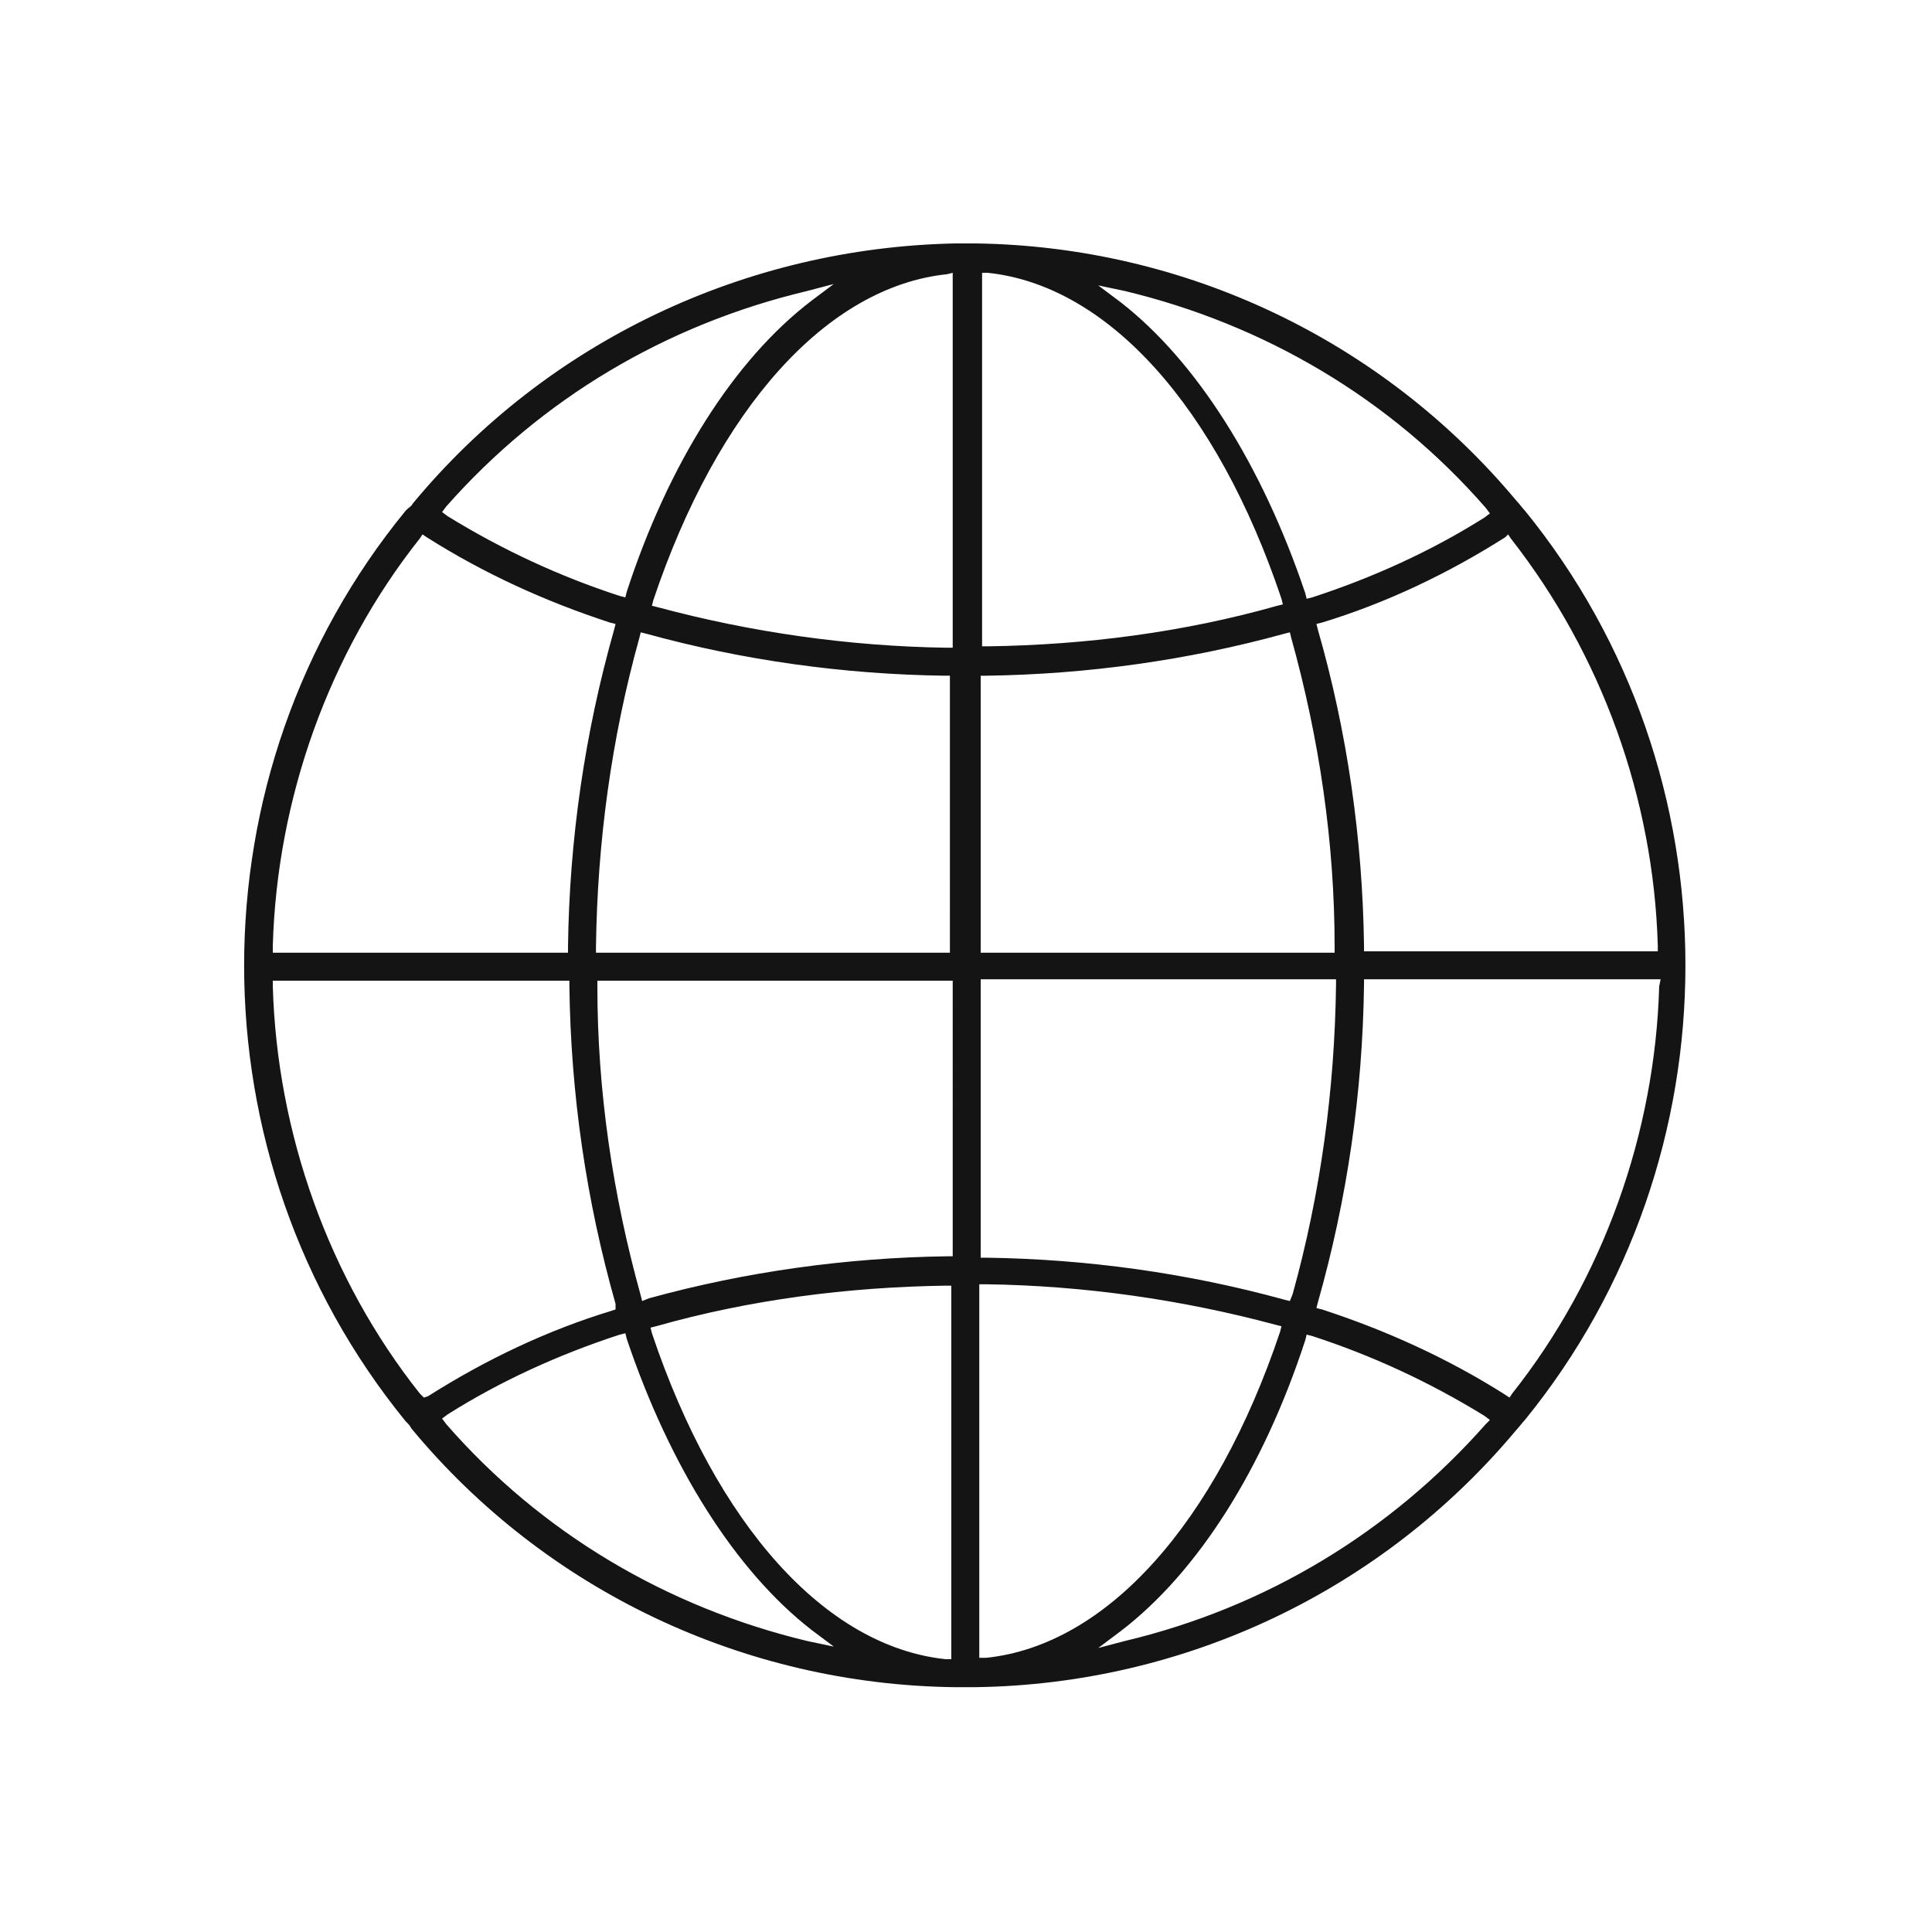 <svg xmlns="http://www.w3.org/2000/svg" xmlns:xlink="http://www.w3.org/1999/xlink" id="Capa_1" x="0px" y="0px" viewBox="0 0 138.1 138.1" style="enable-background:new 0 0 138.1 138.1;" xml:space="preserve"><style type="text/css">	.st0{fill:#141414;}</style><path class="st0" d="M29.5,36c-0.1,0.2-0.3,0.3-0.4,0.4l-0.1,0.1c-15.4,18.8-15.4,46.2,0,65.1l0.1,0.1c0.1,0.1,0.2,0.2,0.3,0.4  c9.6,11.6,23.8,18.3,38.8,18.5c0.5,0,1,0,1.5,0c15-0.2,29.1-6.9,38.7-18.4c0.2-0.2,0.4-0.5,0.6-0.7c15.3-18.8,15.3-46.2,0-65l0,0  c-0.2-0.2-0.4-0.5-0.6-0.7c-9.6-11.5-23.7-18.2-38.7-18.4c-0.3,0-0.5,0-0.7,0c-0.2,0-0.4,0-0.7,0C53.3,17.7,39.1,24.4,29.5,36z   M106.2,101.8c-6.8,7.7-15.7,13.1-25.8,15.5l-1.9,0.5l1.6-1.2c5.5-4.2,10.2-11.6,13.2-20.8l0.1-0.4l0.4,0.1  c4.3,1.4,8.4,3.3,12.3,5.7l0.4,0.3L106.2,101.8z M118.6,70.5c-0.3,10.5-4,20.9-10.5,29.1l-0.2,0.3l-0.3-0.2  c-4.1-2.6-8.5-4.6-13.1-6.1l-0.4-0.1l0.1-0.4c2.1-7.4,3.2-15,3.3-22.7l0-0.4h21.2L118.6,70.5z M107.8,38.2l0.2,0.3  c6.5,8.3,10.2,18.6,10.5,29.1l0,0.4H97.5l0-0.4C97.4,60,96.3,52.3,94.2,45l-0.1-0.4l0.4-0.1c4.6-1.4,9-3.5,13.1-6.1L107.8,38.2z   M80.4,20.8c10,2.4,19,7.7,25.8,15.5l0.3,0.4l-0.4,0.3c-3.8,2.4-8,4.3-12.3,5.7l-0.4,0.1l-0.1-0.4c-3.1-9.2-7.8-16.6-13.2-20.8  l-1.6-1.2L80.4,20.8z M70.1,19.5l0.5,0c8.6,0.9,16.4,9.6,21,23.3l0.1,0.4l-0.4,0.1c-6.7,1.9-13.7,2.8-20.7,2.9l-0.4,0V19.5z   M70.1,48.3l0.4,0c7.2-0.1,14.4-1.1,21.3-3l0.4-0.1l0.1,0.4c2,7.2,3.1,14.6,3.1,22.1l0,0.4H70.1V48.3z M70.1,70h25.4l0,0.4  c-0.1,7.5-1.1,14.9-3.1,22.1L92.2,93l-0.4-0.1c-6.9-1.9-14.1-2.9-21.3-3l-0.4,0V70z M70.1,91.8l0.4,0c7,0.1,14,1.1,20.7,2.9l0.4,0.1  l-0.1,0.4c-4.6,13.7-12.4,22.4-21,23.3l-0.5,0V91.8z M19.5,67.6c0.3-10.5,4-20.9,10.5-29.1l0.2-0.3l0.3,0.2  c4.1,2.6,8.5,4.6,13.1,6.1l0.4,0.1L43.9,45c-2.1,7.4-3.2,15-3.3,22.7l0,0.4H19.5L19.5,67.6z M30.3,99.9L30,99.6  C23.5,91.4,19.8,81,19.5,70.5l0-0.4h21.2l0,0.4c0.1,7.7,1.2,15.3,3.3,22.7l0,0.1v0.3l-0.3,0.1c-4.6,1.4-9,3.5-13.1,6.1L30.3,99.9z   M57.7,117.3c-10-2.4-19-7.7-25.8-15.5l-0.3-0.4l0.4-0.3c3.8-2.4,8-4.3,12.3-5.7l0.4-0.1l0.1,0.4c3.1,9.2,7.8,16.6,13.2,20.8  l1.6,1.2L57.7,117.3z M68.1,118.6l-0.5,0c-8.6-0.9-16.4-9.6-21-23.3l-0.1-0.4l0.4-0.1c6.7-1.9,13.7-2.8,20.7-2.9l0.4,0V118.6z   M68.1,89.8l-0.4,0c-7.2,0.1-14.4,1.1-21.3,3L45.9,93l-0.1-0.4c-2-7.2-3.1-14.6-3.1-22.1l0-0.4h25.4V89.8z M68.1,68.1H42.6l0-0.4  c0.1-7.5,1.1-14.9,3.1-22.1l0.1-0.4l0.4,0.1c6.9,1.9,14.1,2.9,21.3,3l0.4,0V68.1z M68.1,19.5v26.8l-0.4,0c-7-0.1-14-1.1-20.7-2.9  l-0.4-0.1l0.1-0.4c4.6-13.7,12.4-22.4,21-23.3L68.1,19.5z M57.7,20.8l1.9-0.5L58,21.5c-5.5,4.2-10.2,11.6-13.2,20.8l-0.1,0.4  l-0.4-0.1c-4.3-1.4-8.4-3.3-12.3-5.7l-0.4-0.3l0.3-0.4C38.7,28.5,47.6,23.2,57.7,20.8z"></path></svg>